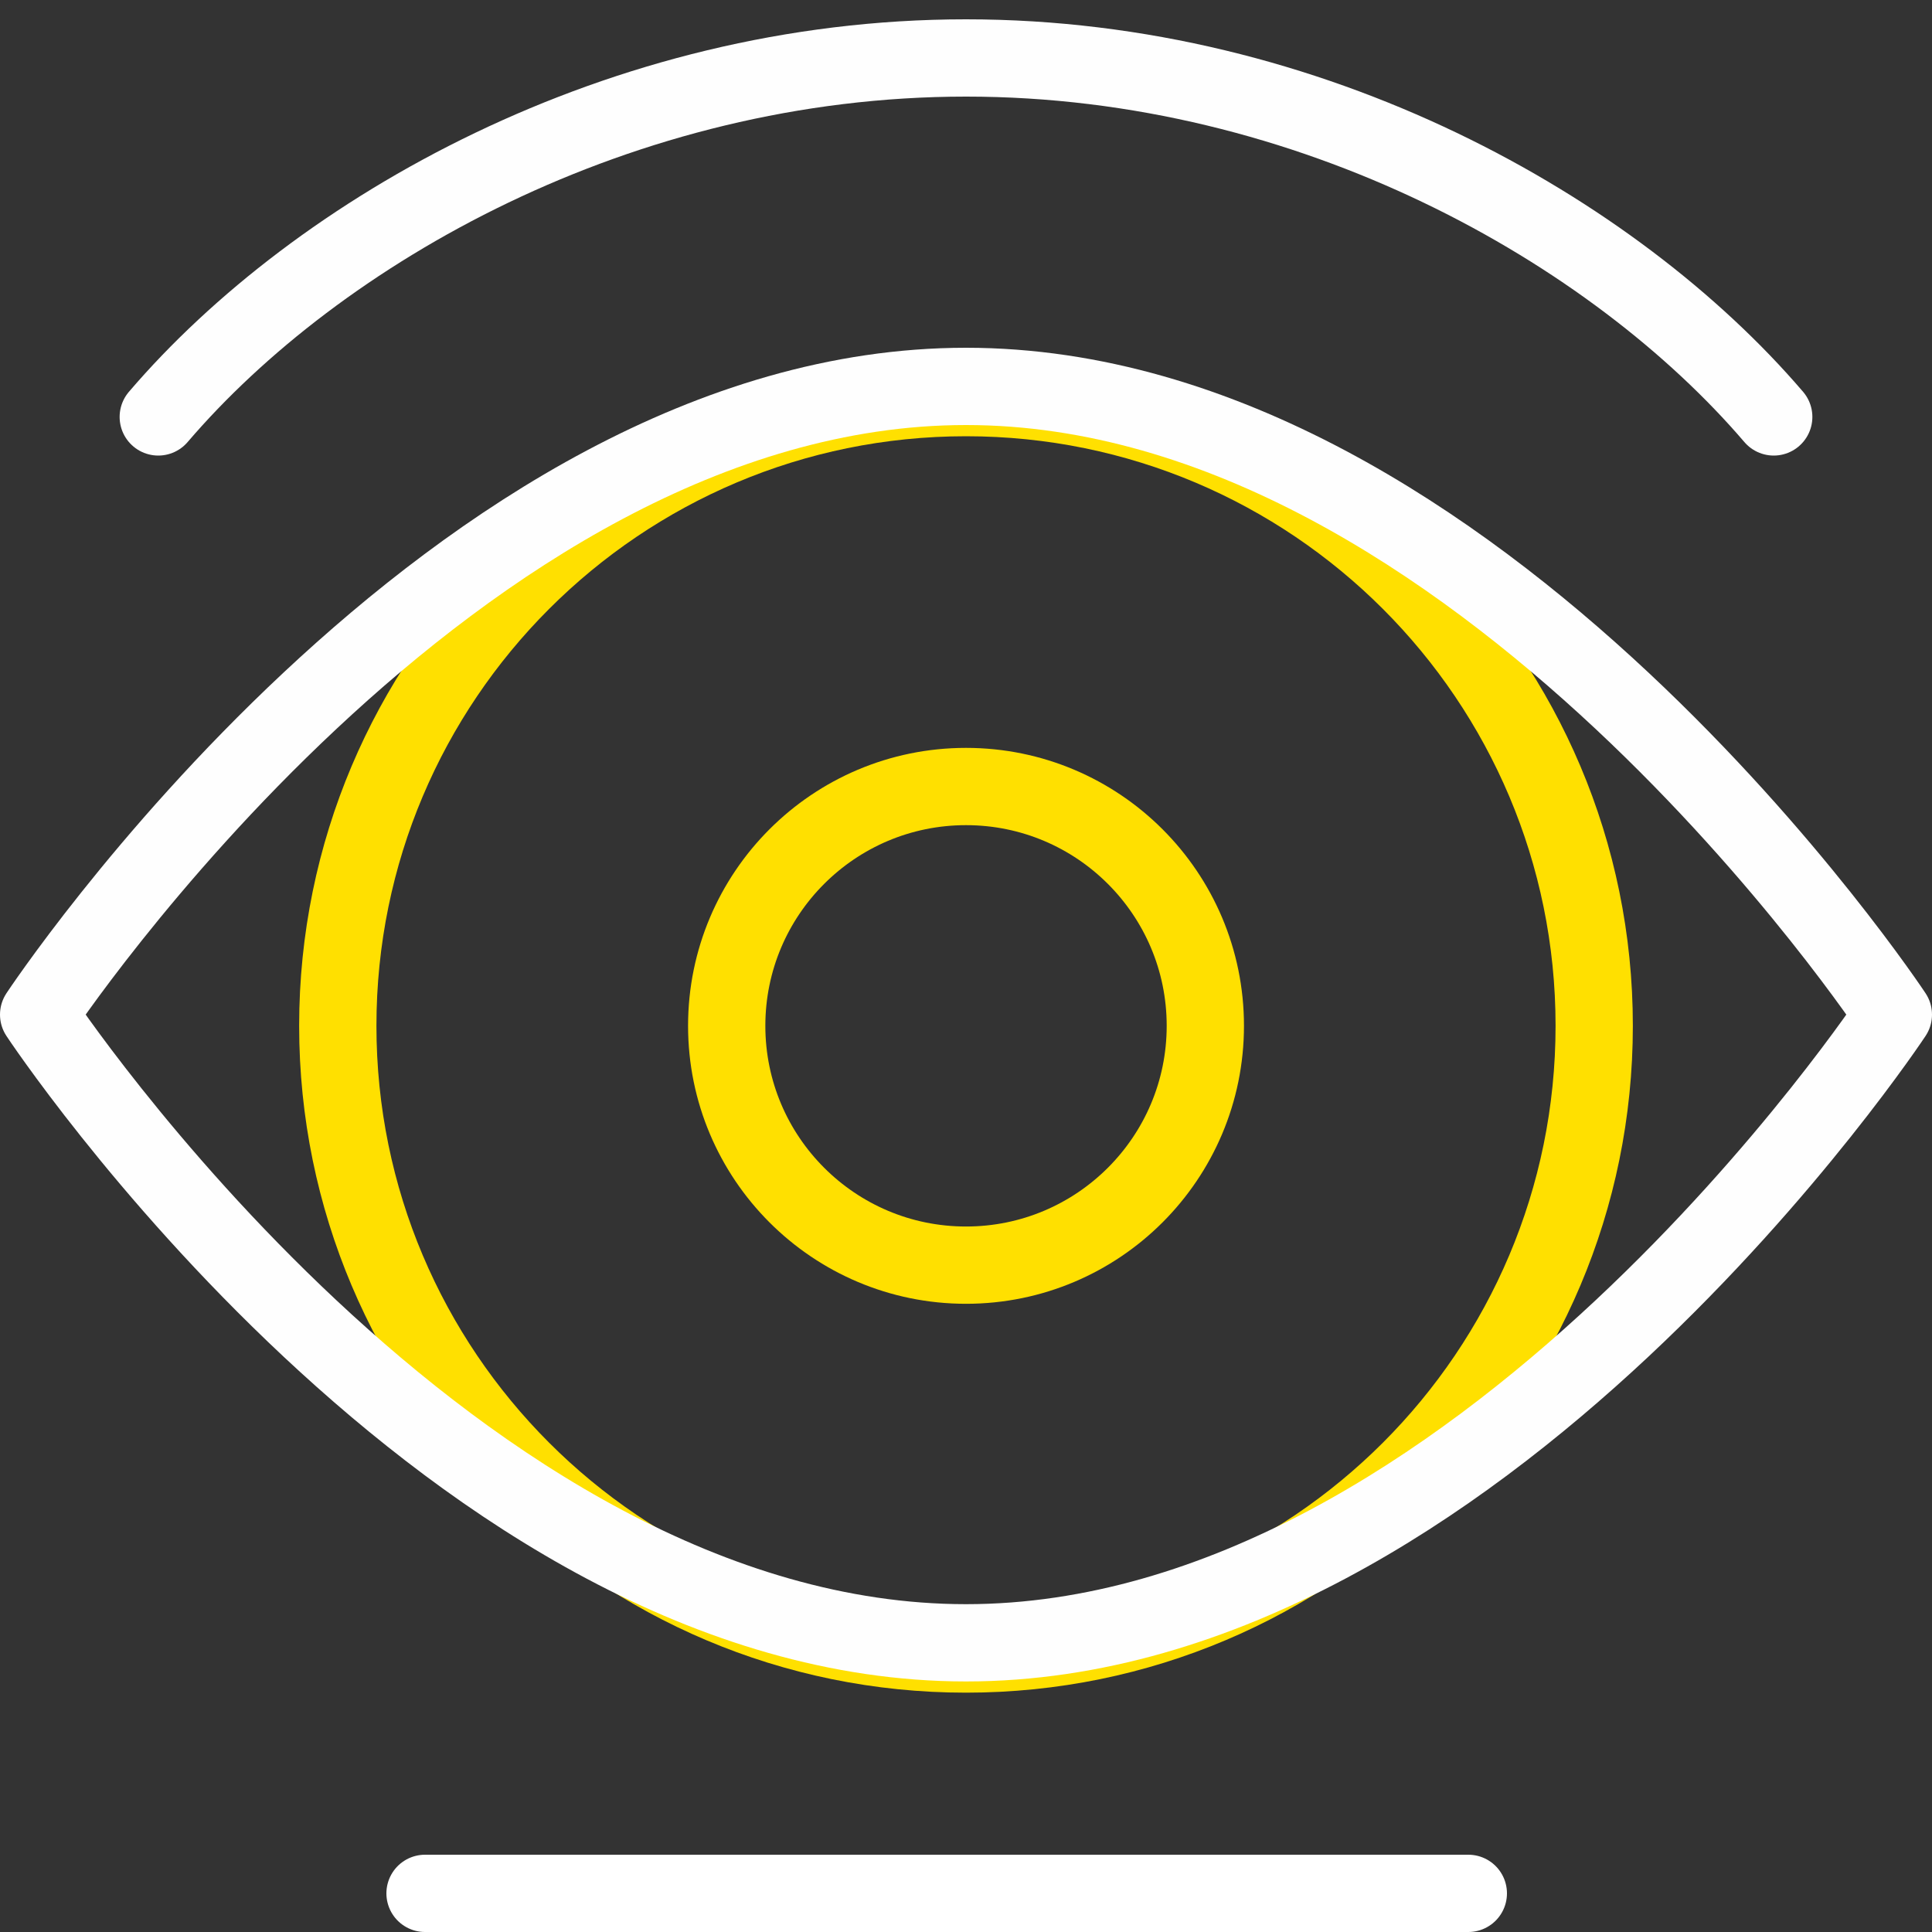 <?xml version="1.0" encoding="UTF-8"?>
<svg width="50px" height="50px" viewBox="0 0 50 50" version="1.1" xmlns="http://www.w3.org/2000/svg" xmlns:xlink="http://www.w3.org/1999/xlink">
    <rect x="0" y="0" width="50" height="50" fill="#333333" stroke="none"/>
    <title>sp-logo-design-icon</title>
    <g id="Page-1" stroke="none" stroke-width="1" fill="none" fill-rule="evenodd" stroke-linecap="round" stroke-linejoin="round">
        <g id="Home-Copy-2" transform="translate(-816, -1725)" stroke-width="2">
            <g id="sp-logo-design-icon" transform="translate(817, 1726.5)">
                <path d="M30.194,25.048 C30.194,28.469 27.421,31.242 24,31.242 C20.58,31.242 17.807,28.469 17.807,25.048 C17.807,21.628 20.58,18.855 24,18.855 C27.421,18.855 30.194,21.628 30.194,25.048 Z" id="Stroke-1" stroke="#FFE000"></path>
                <path d="M40.258,25.048 C40.258,34.027 32.979,41.306 24,41.306 C15.021,41.306 7.742,34.027 7.742,25.048 C7.742,16.069 15.021,8.79 24,8.79 C32.979,8.79 40.258,16.069 40.258,25.048 Z" id="Stroke-3" stroke="#FFE000"></path>
                <path d="M48,24.758 C48,24.758 37.255,41.016 24,41.016 C10.745,41.016 0,24.758 0,24.758 C0,24.758 10.745,8.5 24,8.5 C37.255,8.5 48,24.758 48,24.758 Z" id="Stroke-5" stroke="#FEFEFE"></path>
                <line x1="10" y1="47.5" x2="37" y2="47.5" id="Line" stroke="#FFFFFF"></line>
                <path d="M3.096,9.29 C7.216,4.476 15.034,0 24,0 C32.966,0 40.784,4.476 44.904,9.29" id="Stroke-7" stroke="#FEFEFE"></path>
            </g>
        </g>
    </g>
</svg>